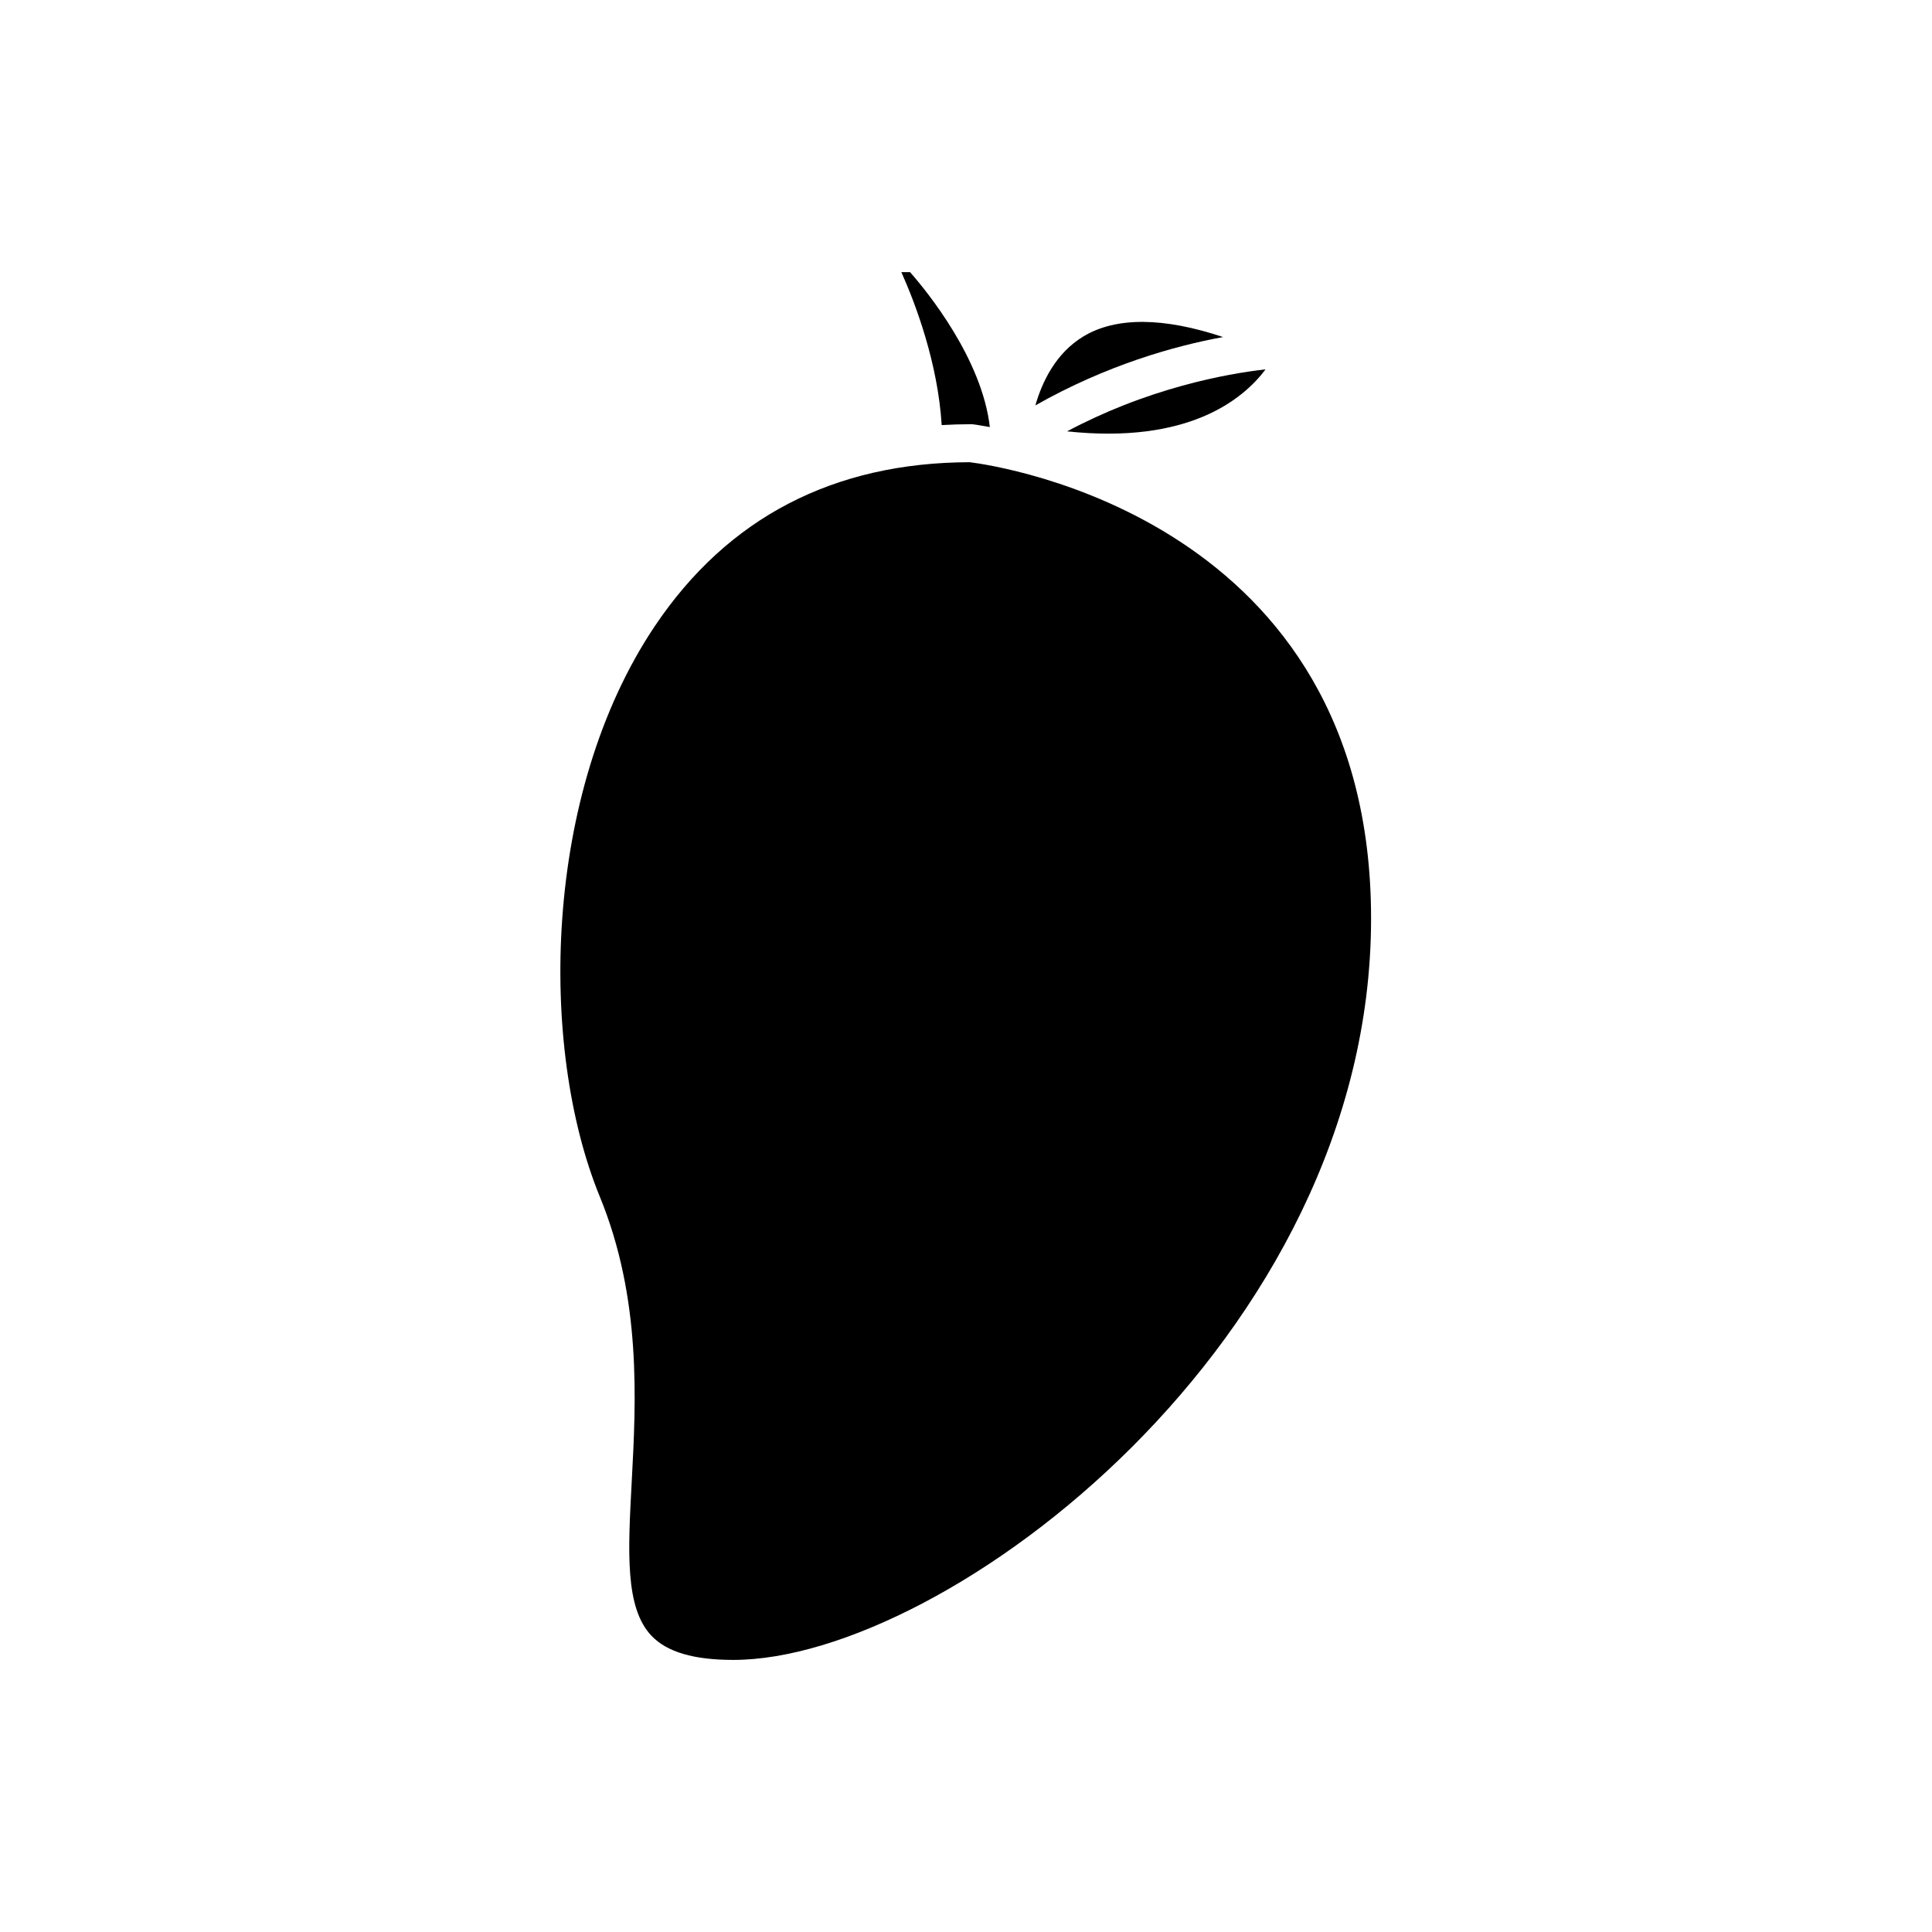 <?xml version="1.0" encoding="UTF-8"?>
<!-- Uploaded to: ICON Repo, www.svgrepo.com, Generator: ICON Repo Mixer Tools -->
<svg fill="#000000" width="800px" height="800px" version="1.1" viewBox="144 144 512 512" xmlns="http://www.w3.org/2000/svg">
 <g>
  <path d="m401.89 256.45c0.129 0.016 1.754 0.227 4.43 0.727-2.094-18.078-16.543-35.82-21.148-41.062h-2.305c3.93 8.797 9.684 24.262 10.691 40.539 2.555-0.148 5.141-0.234 7.766-0.234 0.188 0 0.379 0.008 0.566 0.031z"/>
  <path d="m401.02 266.49c-36.117 0.082-64.211 14.703-83.504 43.465-29.734 44.328-30.762 111.64-14.582 151.11 11.082 27.031 9.637 54.016 8.473 75.703-0.996 18.613-1.785 33.312 5.234 40.719 4.086 4.309 11.184 6.406 21.699 6.406 56.367 0 169.01-84.945 169.01-196.48 0-105.74-99.086-120.02-106.33-120.92z"/>
  <path d="m426.78 258.31c31.973 3.418 46.523-8.312 52.609-16.426-5.301 0.598-12.961 1.828-22.035 4.324-4.863 1.336-10.102 3.031-15.598 5.199-4.848 1.91-9.871 4.195-14.977 6.902z"/>
  <path d="m431.12 233.15c-7.34 4.434-10.953 12.051-12.734 18.281 18.867-10.695 36.867-15.754 49.742-18.109-15.711-5.25-28.355-5.394-37.008-0.172z"/>
 </g>
</svg>